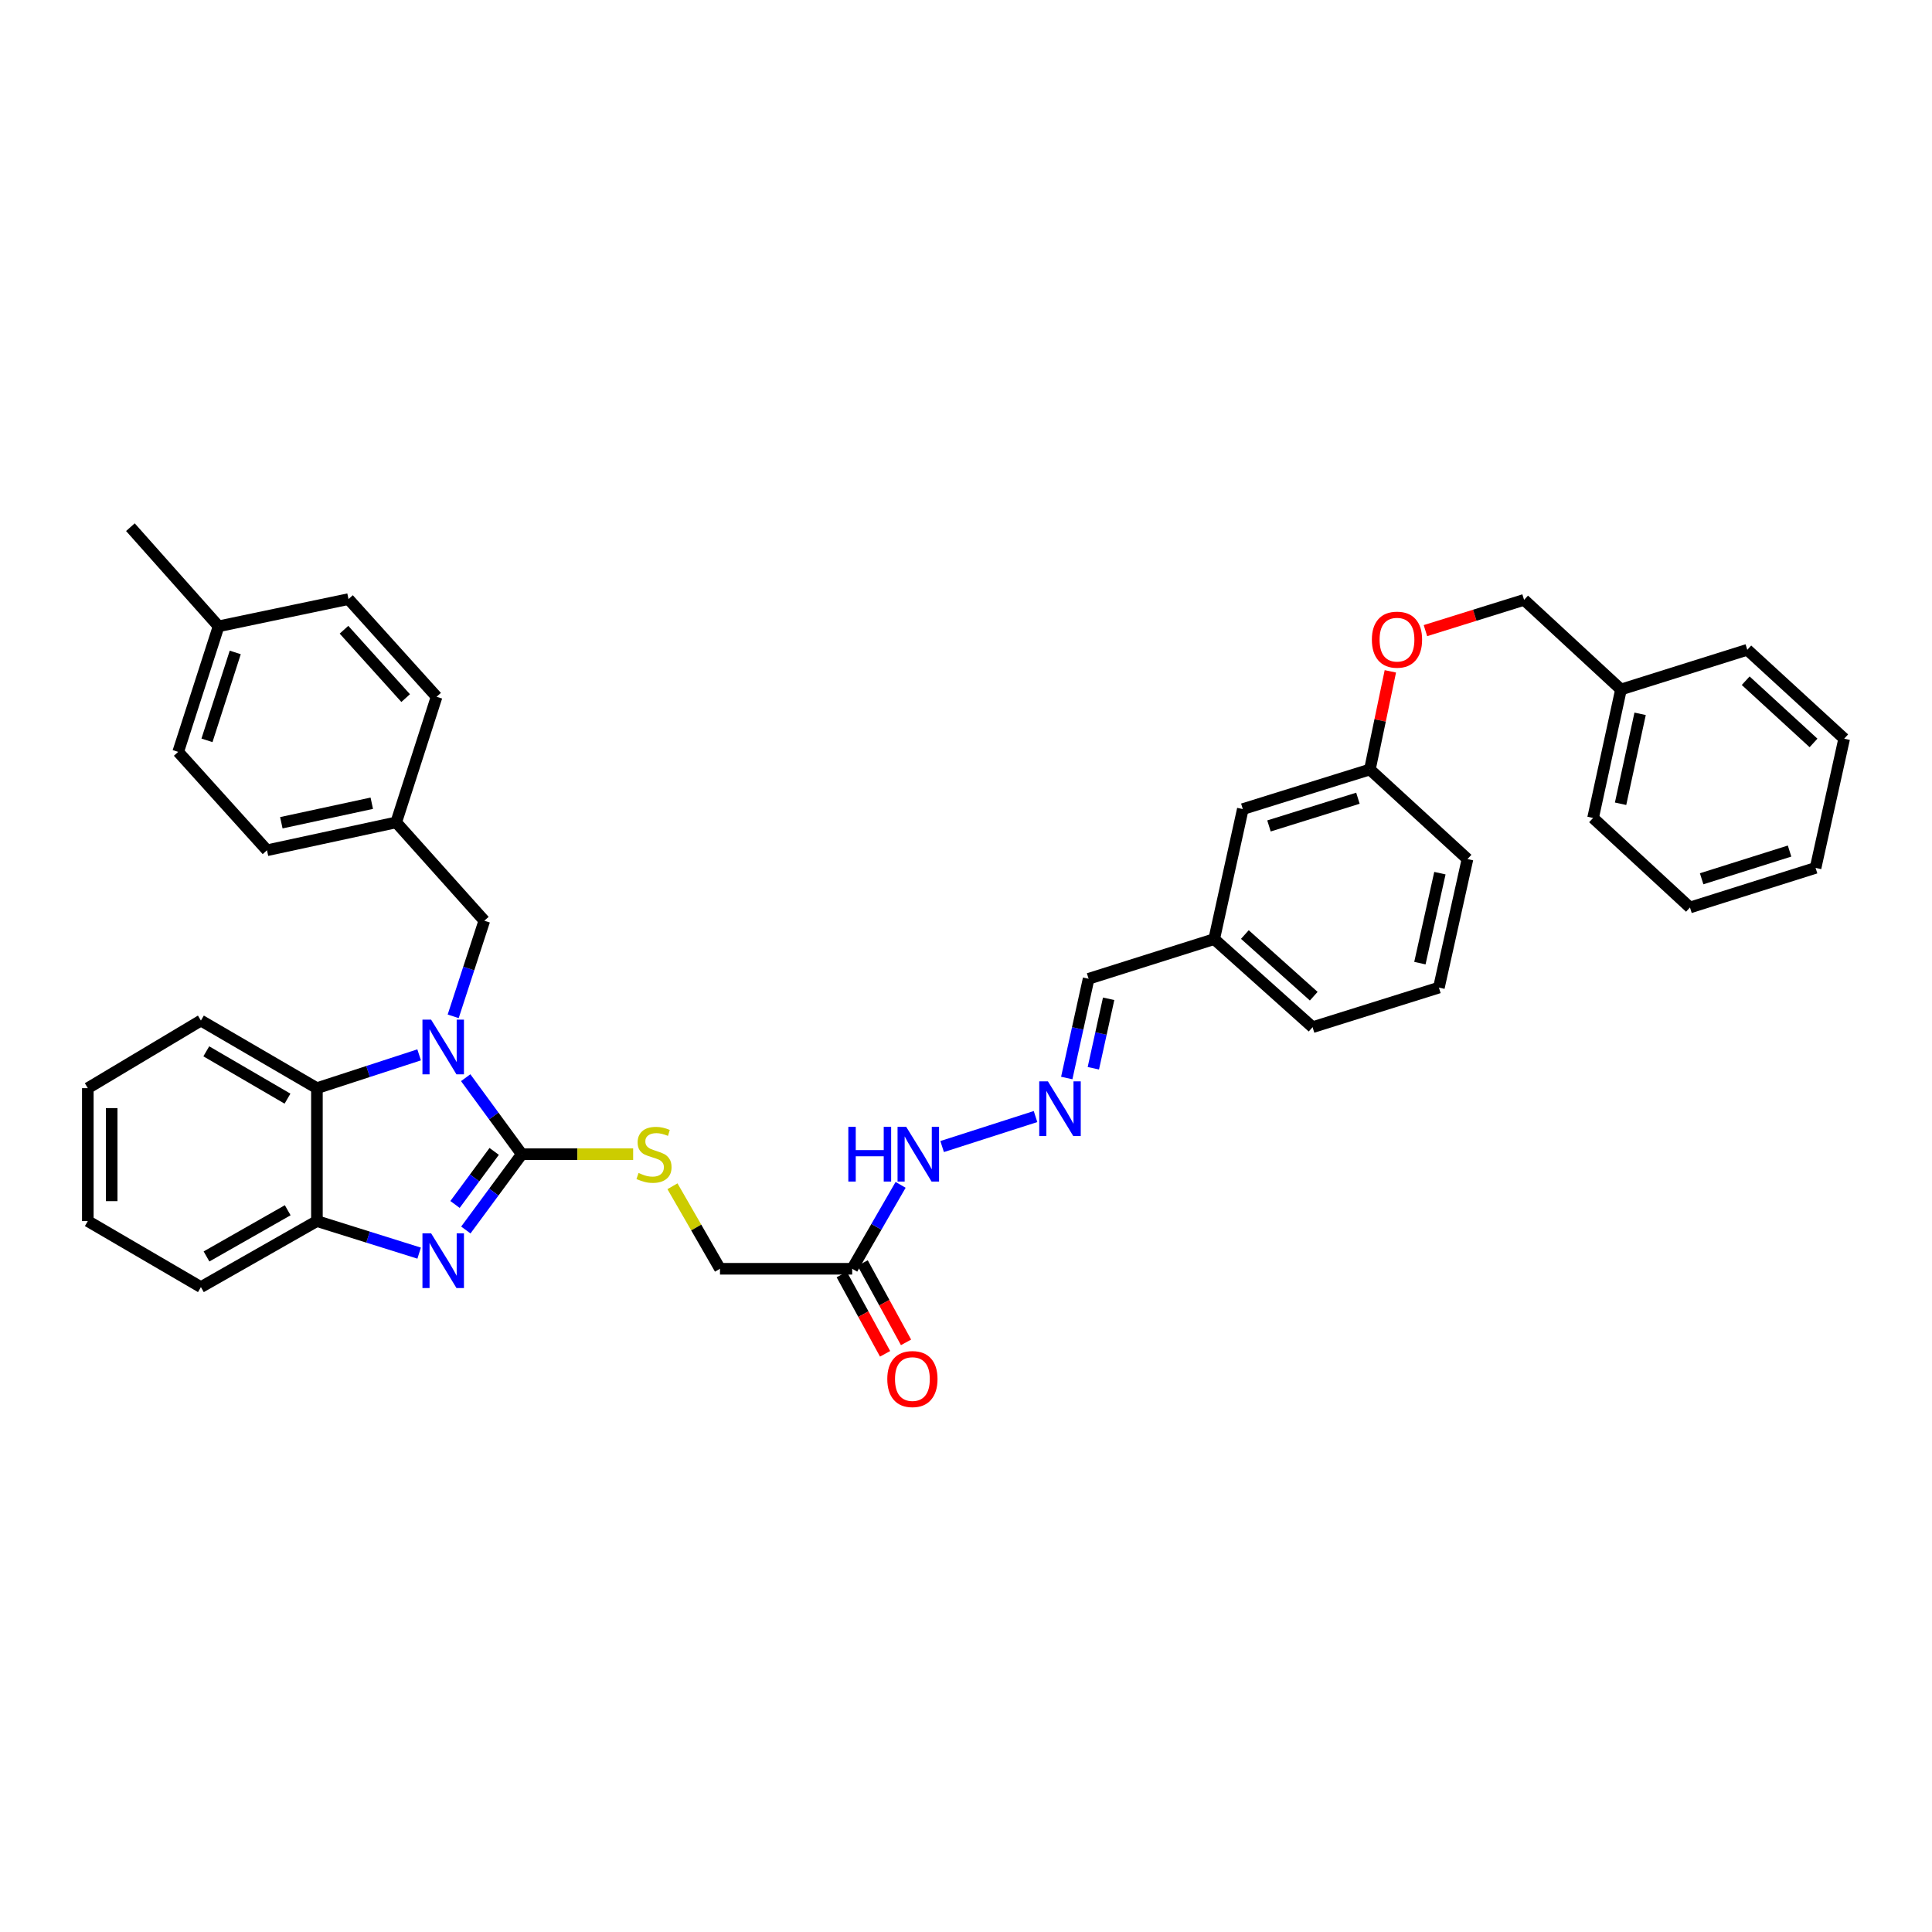 <?xml version='1.0' encoding='iso-8859-1'?>
<svg version='1.1' baseProfile='full'
              xmlns='http://www.w3.org/2000/svg'
                      xmlns:rdkit='http://www.rdkit.org/xml'
                      xmlns:xlink='http://www.w3.org/1999/xlink'
                  xml:space='preserve'
width='1000px' height='1000px' viewBox='0 0 1000 1000'>
<!-- END OF HEADER -->
<rect style='opacity:1.0;fill:#FFFFFF;stroke:none' width='1000' height='1000' x='0' y='0'> </rect>
<path class='bond-0' d='M 270.071,597.412 L 255.556,577.611' style='fill:none;fill-rule:evenodd;stroke:#000000;stroke-width:6px;stroke-linecap:butt;stroke-linejoin:miter;stroke-opacity:1' />
<path class='bond-0' d='M 255.556,577.611 L 241.041,557.81' style='fill:none;fill-rule:evenodd;stroke:#0000FF;stroke-width:6px;stroke-linecap:butt;stroke-linejoin:miter;stroke-opacity:1' />
<path class='bond-1' d='M 270.071,597.412 L 255.593,617.031' style='fill:none;fill-rule:evenodd;stroke:#000000;stroke-width:6px;stroke-linecap:butt;stroke-linejoin:miter;stroke-opacity:1' />
<path class='bond-1' d='M 255.593,617.031 L 241.114,636.65' style='fill:none;fill-rule:evenodd;stroke:#0000FF;stroke-width:6px;stroke-linecap:butt;stroke-linejoin:miter;stroke-opacity:1' />
<path class='bond-1' d='M 255.788,595.962 L 245.653,609.695' style='fill:none;fill-rule:evenodd;stroke:#000000;stroke-width:6px;stroke-linecap:butt;stroke-linejoin:miter;stroke-opacity:1' />
<path class='bond-1' d='M 245.653,609.695 L 235.517,623.429' style='fill:none;fill-rule:evenodd;stroke:#0000FF;stroke-width:6px;stroke-linecap:butt;stroke-linejoin:miter;stroke-opacity:1' />
<path class='bond-4' d='M 270.071,597.412 L 298.895,597.412' style='fill:none;fill-rule:evenodd;stroke:#000000;stroke-width:6px;stroke-linecap:butt;stroke-linejoin:miter;stroke-opacity:1' />
<path class='bond-4' d='M 298.895,597.412 L 327.719,597.412' style='fill:none;fill-rule:evenodd;stroke:#CCCC00;stroke-width:6px;stroke-linecap:butt;stroke-linejoin:miter;stroke-opacity:1' />
<path class='bond-2' d='M 216.942,545.99 L 190.489,554.612' style='fill:none;fill-rule:evenodd;stroke:#0000FF;stroke-width:6px;stroke-linecap:butt;stroke-linejoin:miter;stroke-opacity:1' />
<path class='bond-2' d='M 190.489,554.612 L 164.036,563.233' style='fill:none;fill-rule:evenodd;stroke:#000000;stroke-width:6px;stroke-linecap:butt;stroke-linejoin:miter;stroke-opacity:1' />
<path class='bond-6' d='M 234.57,526.051 L 242.626,501.305' style='fill:none;fill-rule:evenodd;stroke:#0000FF;stroke-width:6px;stroke-linecap:butt;stroke-linejoin:miter;stroke-opacity:1' />
<path class='bond-6' d='M 242.626,501.305 L 250.683,476.559' style='fill:none;fill-rule:evenodd;stroke:#000000;stroke-width:6px;stroke-linecap:butt;stroke-linejoin:miter;stroke-opacity:1' />
<path class='bond-3' d='M 216.948,648.618 L 190.492,640.324' style='fill:none;fill-rule:evenodd;stroke:#0000FF;stroke-width:6px;stroke-linecap:butt;stroke-linejoin:miter;stroke-opacity:1' />
<path class='bond-3' d='M 190.492,640.324 L 164.036,632.029' style='fill:none;fill-rule:evenodd;stroke:#000000;stroke-width:6px;stroke-linecap:butt;stroke-linejoin:miter;stroke-opacity:1' />
<path class='bond-24' d='M 164.036,563.233 L 103.99,528.245' style='fill:none;fill-rule:evenodd;stroke:#000000;stroke-width:6px;stroke-linecap:butt;stroke-linejoin:miter;stroke-opacity:1' />
<path class='bond-24' d='M 148.809,568.659 L 106.778,544.167' style='fill:none;fill-rule:evenodd;stroke:#000000;stroke-width:6px;stroke-linecap:butt;stroke-linejoin:miter;stroke-opacity:1' />
<path class='bond-37' d='M 164.036,563.233 L 164.036,632.029' style='fill:none;fill-rule:evenodd;stroke:#000000;stroke-width:6px;stroke-linecap:butt;stroke-linejoin:miter;stroke-opacity:1' />
<path class='bond-25' d='M 164.036,632.029 L 103.99,666.201' style='fill:none;fill-rule:evenodd;stroke:#000000;stroke-width:6px;stroke-linecap:butt;stroke-linejoin:miter;stroke-opacity:1' />
<path class='bond-25' d='M 148.919,626.418 L 106.887,650.338' style='fill:none;fill-rule:evenodd;stroke:#000000;stroke-width:6px;stroke-linecap:butt;stroke-linejoin:miter;stroke-opacity:1' />
<path class='bond-10' d='M 348.066,614.002 L 360.367,635.359' style='fill:none;fill-rule:evenodd;stroke:#CCCC00;stroke-width:6px;stroke-linecap:butt;stroke-linejoin:miter;stroke-opacity:1' />
<path class='bond-10' d='M 360.367,635.359 L 372.668,656.716' style='fill:none;fill-rule:evenodd;stroke:#000000;stroke-width:6px;stroke-linecap:butt;stroke-linejoin:miter;stroke-opacity:1' />
<path class='bond-5' d='M 441.094,656.716 L 372.668,656.716' style='fill:none;fill-rule:evenodd;stroke:#000000;stroke-width:6px;stroke-linecap:butt;stroke-linejoin:miter;stroke-opacity:1' />
<path class='bond-8' d='M 441.094,656.716 L 453.624,635' style='fill:none;fill-rule:evenodd;stroke:#000000;stroke-width:6px;stroke-linecap:butt;stroke-linejoin:miter;stroke-opacity:1' />
<path class='bond-8' d='M 453.624,635 L 466.155,613.283' style='fill:none;fill-rule:evenodd;stroke:#0000FF;stroke-width:6px;stroke-linecap:butt;stroke-linejoin:miter;stroke-opacity:1' />
<path class='bond-9' d='M 435.674,659.679 L 446.898,680.206' style='fill:none;fill-rule:evenodd;stroke:#000000;stroke-width:6px;stroke-linecap:butt;stroke-linejoin:miter;stroke-opacity:1' />
<path class='bond-9' d='M 446.898,680.206 L 458.122,700.733' style='fill:none;fill-rule:evenodd;stroke:#FF0000;stroke-width:6px;stroke-linecap:butt;stroke-linejoin:miter;stroke-opacity:1' />
<path class='bond-9' d='M 446.513,653.753 L 457.737,674.28' style='fill:none;fill-rule:evenodd;stroke:#000000;stroke-width:6px;stroke-linecap:butt;stroke-linejoin:miter;stroke-opacity:1' />
<path class='bond-9' d='M 457.737,674.28 L 468.961,694.807' style='fill:none;fill-rule:evenodd;stroke:#FF0000;stroke-width:6px;stroke-linecap:butt;stroke-linejoin:miter;stroke-opacity:1' />
<path class='bond-13' d='M 250.683,476.559 L 205.07,425.662' style='fill:none;fill-rule:evenodd;stroke:#000000;stroke-width:6px;stroke-linecap:butt;stroke-linejoin:miter;stroke-opacity:1' />
<path class='bond-7' d='M 535.987,577.925 L 487.646,593.451' style='fill:none;fill-rule:evenodd;stroke:#0000FF;stroke-width:6px;stroke-linecap:butt;stroke-linejoin:miter;stroke-opacity:1' />
<path class='bond-11' d='M 552.151,557.976 L 557.807,532.294' style='fill:none;fill-rule:evenodd;stroke:#0000FF;stroke-width:6px;stroke-linecap:butt;stroke-linejoin:miter;stroke-opacity:1' />
<path class='bond-11' d='M 557.807,532.294 L 563.463,506.612' style='fill:none;fill-rule:evenodd;stroke:#000000;stroke-width:6px;stroke-linecap:butt;stroke-linejoin:miter;stroke-opacity:1' />
<path class='bond-11' d='M 565.912,552.928 L 569.872,534.951' style='fill:none;fill-rule:evenodd;stroke:#0000FF;stroke-width:6px;stroke-linecap:butt;stroke-linejoin:miter;stroke-opacity:1' />
<path class='bond-11' d='M 569.872,534.951 L 573.831,516.974' style='fill:none;fill-rule:evenodd;stroke:#000000;stroke-width:6px;stroke-linecap:butt;stroke-linejoin:miter;stroke-opacity:1' />
<path class='bond-16' d='M 563.463,506.612 L 628.464,486.078' style='fill:none;fill-rule:evenodd;stroke:#000000;stroke-width:6px;stroke-linecap:butt;stroke-linejoin:miter;stroke-opacity:1' />
<path class='bond-12' d='M 719.644,347.484 L 714.347,372.887' style='fill:none;fill-rule:evenodd;stroke:#FF0000;stroke-width:6px;stroke-linecap:butt;stroke-linejoin:miter;stroke-opacity:1' />
<path class='bond-12' d='M 714.347,372.887 L 709.051,398.291' style='fill:none;fill-rule:evenodd;stroke:#000000;stroke-width:6px;stroke-linecap:butt;stroke-linejoin:miter;stroke-opacity:1' />
<path class='bond-17' d='M 737.802,326.414 L 763.332,318.453' style='fill:none;fill-rule:evenodd;stroke:#FF0000;stroke-width:6px;stroke-linecap:butt;stroke-linejoin:miter;stroke-opacity:1' />
<path class='bond-17' d='M 763.332,318.453 L 788.863,310.491' style='fill:none;fill-rule:evenodd;stroke:#000000;stroke-width:6px;stroke-linecap:butt;stroke-linejoin:miter;stroke-opacity:1' />
<path class='bond-19' d='M 205.07,425.662 L 225.982,360.647' style='fill:none;fill-rule:evenodd;stroke:#000000;stroke-width:6px;stroke-linecap:butt;stroke-linejoin:miter;stroke-opacity:1' />
<path class='bond-20' d='M 205.07,425.662 L 138.196,440.095' style='fill:none;fill-rule:evenodd;stroke:#000000;stroke-width:6px;stroke-linecap:butt;stroke-linejoin:miter;stroke-opacity:1' />
<path class='bond-20' d='M 192.433,415.751 L 145.621,425.854' style='fill:none;fill-rule:evenodd;stroke:#000000;stroke-width:6px;stroke-linecap:butt;stroke-linejoin:miter;stroke-opacity:1' />
<path class='bond-14' d='M 709.051,398.291 L 643.282,418.785' style='fill:none;fill-rule:evenodd;stroke:#000000;stroke-width:6px;stroke-linecap:butt;stroke-linejoin:miter;stroke-opacity:1' />
<path class='bond-14' d='M 702.861,413.16 L 656.822,427.505' style='fill:none;fill-rule:evenodd;stroke:#000000;stroke-width:6px;stroke-linecap:butt;stroke-linejoin:miter;stroke-opacity:1' />
<path class='bond-40' d='M 709.051,398.291 L 759.571,444.652' style='fill:none;fill-rule:evenodd;stroke:#000000;stroke-width:6px;stroke-linecap:butt;stroke-linejoin:miter;stroke-opacity:1' />
<path class='bond-15' d='M 643.282,418.785 L 628.464,486.078' style='fill:none;fill-rule:evenodd;stroke:#000000;stroke-width:6px;stroke-linecap:butt;stroke-linejoin:miter;stroke-opacity:1' />
<path class='bond-28' d='M 628.464,486.078 L 679.389,531.67' style='fill:none;fill-rule:evenodd;stroke:#000000;stroke-width:6px;stroke-linecap:butt;stroke-linejoin:miter;stroke-opacity:1' />
<path class='bond-28' d='M 644.343,483.713 L 679.99,515.627' style='fill:none;fill-rule:evenodd;stroke:#000000;stroke-width:6px;stroke-linecap:butt;stroke-linejoin:miter;stroke-opacity:1' />
<path class='bond-23' d='M 788.863,310.491 L 839.018,356.872' style='fill:none;fill-rule:evenodd;stroke:#000000;stroke-width:6px;stroke-linecap:butt;stroke-linejoin:miter;stroke-opacity:1' />
<path class='bond-18' d='M 113.139,324.17 L 92.234,389.17' style='fill:none;fill-rule:evenodd;stroke:#000000;stroke-width:6px;stroke-linecap:butt;stroke-linejoin:miter;stroke-opacity:1' />
<path class='bond-18' d='M 121.763,337.702 L 107.13,383.202' style='fill:none;fill-rule:evenodd;stroke:#000000;stroke-width:6px;stroke-linecap:butt;stroke-linejoin:miter;stroke-opacity:1' />
<path class='bond-29' d='M 113.139,324.17 L 67.499,272.868' style='fill:none;fill-rule:evenodd;stroke:#000000;stroke-width:6px;stroke-linecap:butt;stroke-linejoin:miter;stroke-opacity:1' />
<path class='bond-39' d='M 113.139,324.17 L 180.384,310.093' style='fill:none;fill-rule:evenodd;stroke:#000000;stroke-width:6px;stroke-linecap:butt;stroke-linejoin:miter;stroke-opacity:1' />
<path class='bond-22' d='M 225.982,360.647 L 180.384,310.093' style='fill:none;fill-rule:evenodd;stroke:#000000;stroke-width:6px;stroke-linecap:butt;stroke-linejoin:miter;stroke-opacity:1' />
<path class='bond-22' d='M 209.969,361.338 L 178.05,325.951' style='fill:none;fill-rule:evenodd;stroke:#000000;stroke-width:6px;stroke-linecap:butt;stroke-linejoin:miter;stroke-opacity:1' />
<path class='bond-21' d='M 138.196,440.095 L 92.234,389.17' style='fill:none;fill-rule:evenodd;stroke:#000000;stroke-width:6px;stroke-linecap:butt;stroke-linejoin:miter;stroke-opacity:1' />
<path class='bond-30' d='M 839.018,356.872 L 824.571,423.376' style='fill:none;fill-rule:evenodd;stroke:#000000;stroke-width:6px;stroke-linecap:butt;stroke-linejoin:miter;stroke-opacity:1' />
<path class='bond-30' d='M 848.923,369.47 L 838.811,416.023' style='fill:none;fill-rule:evenodd;stroke:#000000;stroke-width:6px;stroke-linecap:butt;stroke-linejoin:miter;stroke-opacity:1' />
<path class='bond-31' d='M 839.018,356.872 L 904.39,336.331' style='fill:none;fill-rule:evenodd;stroke:#000000;stroke-width:6px;stroke-linecap:butt;stroke-linejoin:miter;stroke-opacity:1' />
<path class='bond-32' d='M 103.99,528.245 L 45.455,563.233' style='fill:none;fill-rule:evenodd;stroke:#000000;stroke-width:6px;stroke-linecap:butt;stroke-linejoin:miter;stroke-opacity:1' />
<path class='bond-33' d='M 103.99,666.201 L 45.455,632.029' style='fill:none;fill-rule:evenodd;stroke:#000000;stroke-width:6px;stroke-linecap:butt;stroke-linejoin:miter;stroke-opacity:1' />
<path class='bond-26' d='M 744.774,511.176 L 679.389,531.67' style='fill:none;fill-rule:evenodd;stroke:#000000;stroke-width:6px;stroke-linecap:butt;stroke-linejoin:miter;stroke-opacity:1' />
<path class='bond-27' d='M 744.774,511.176 L 759.571,444.652' style='fill:none;fill-rule:evenodd;stroke:#000000;stroke-width:6px;stroke-linecap:butt;stroke-linejoin:miter;stroke-opacity:1' />
<path class='bond-27' d='M 734.934,498.515 L 745.292,451.948' style='fill:none;fill-rule:evenodd;stroke:#000000;stroke-width:6px;stroke-linecap:butt;stroke-linejoin:miter;stroke-opacity:1' />
<path class='bond-35' d='M 824.571,423.376 L 874.727,469.709' style='fill:none;fill-rule:evenodd;stroke:#000000;stroke-width:6px;stroke-linecap:butt;stroke-linejoin:miter;stroke-opacity:1' />
<path class='bond-34' d='M 904.39,336.331 L 954.545,382.341' style='fill:none;fill-rule:evenodd;stroke:#000000;stroke-width:6px;stroke-linecap:butt;stroke-linejoin:miter;stroke-opacity:1' />
<path class='bond-34' d='M 903.562,352.336 L 938.671,384.543' style='fill:none;fill-rule:evenodd;stroke:#000000;stroke-width:6px;stroke-linecap:butt;stroke-linejoin:miter;stroke-opacity:1' />
<path class='bond-38' d='M 45.455,563.233 L 45.455,632.029' style='fill:none;fill-rule:evenodd;stroke:#000000;stroke-width:6px;stroke-linecap:butt;stroke-linejoin:miter;stroke-opacity:1' />
<path class='bond-38' d='M 57.808,573.553 L 57.808,621.71' style='fill:none;fill-rule:evenodd;stroke:#000000;stroke-width:6px;stroke-linecap:butt;stroke-linejoin:miter;stroke-opacity:1' />
<path class='bond-36' d='M 954.545,382.341 L 939.742,449.216' style='fill:none;fill-rule:evenodd;stroke:#000000;stroke-width:6px;stroke-linecap:butt;stroke-linejoin:miter;stroke-opacity:1' />
<path class='bond-41' d='M 874.727,469.709 L 939.742,449.216' style='fill:none;fill-rule:evenodd;stroke:#000000;stroke-width:6px;stroke-linecap:butt;stroke-linejoin:miter;stroke-opacity:1' />
<path class='bond-41' d='M 880.765,454.853 L 926.276,440.508' style='fill:none;fill-rule:evenodd;stroke:#000000;stroke-width:6px;stroke-linecap:butt;stroke-linejoin:miter;stroke-opacity:1' />
<path  class='atom-1' d='M 223.14 527.77
L 232.42 542.77
Q 233.34 544.25, 234.82 546.93
Q 236.3 549.61, 236.38 549.77
L 236.38 527.77
L 240.14 527.77
L 240.14 556.09
L 236.26 556.09
L 226.3 539.69
Q 225.14 537.77, 223.9 535.57
Q 222.7 533.37, 222.34 532.69
L 222.34 556.09
L 218.66 556.09
L 218.66 527.77
L 223.14 527.77
' fill='#0000FF'/>
<path  class='atom-2' d='M 223.14 638.363
L 232.42 653.363
Q 233.34 654.843, 234.82 657.523
Q 236.3 660.203, 236.38 660.363
L 236.38 638.363
L 240.14 638.363
L 240.14 666.683
L 236.26 666.683
L 226.3 650.283
Q 225.14 648.363, 223.9 646.163
Q 222.7 643.963, 222.34 643.283
L 222.34 666.683
L 218.66 666.683
L 218.66 638.363
L 223.14 638.363
' fill='#0000FF'/>
<path  class='atom-5' d='M 330.51 607.132
Q 330.83 607.252, 332.15 607.812
Q 333.47 608.372, 334.91 608.732
Q 336.39 609.052, 337.83 609.052
Q 340.51 609.052, 342.07 607.772
Q 343.63 606.452, 343.63 604.172
Q 343.63 602.612, 342.83 601.652
Q 342.07 600.692, 340.87 600.172
Q 339.67 599.652, 337.67 599.052
Q 335.15 598.292, 333.63 597.572
Q 332.15 596.852, 331.07 595.332
Q 330.03 593.812, 330.03 591.252
Q 330.03 587.692, 332.43 585.492
Q 334.87 583.292, 339.67 583.292
Q 342.95 583.292, 346.67 584.852
L 345.75 587.932
Q 342.35 586.532, 339.79 586.532
Q 337.03 586.532, 335.51 587.692
Q 333.99 588.812, 334.03 590.772
Q 334.03 592.292, 334.79 593.212
Q 335.59 594.132, 336.71 594.652
Q 337.87 595.172, 339.79 595.772
Q 342.35 596.572, 343.87 597.372
Q 345.39 598.172, 346.47 599.812
Q 347.59 601.412, 347.59 604.172
Q 347.59 608.092, 344.95 610.212
Q 342.35 612.292, 337.99 612.292
Q 335.47 612.292, 333.55 611.732
Q 331.67 611.212, 329.43 610.292
L 330.51 607.132
' fill='#CCCC00'/>
<path  class='atom-8' d='M 542.393 559.697
L 551.673 574.697
Q 552.593 576.177, 554.073 578.857
Q 555.553 581.537, 555.633 581.697
L 555.633 559.697
L 559.393 559.697
L 559.393 588.017
L 555.513 588.017
L 545.553 571.617
Q 544.393 569.697, 543.153 567.497
Q 541.953 565.297, 541.593 564.617
L 541.593 588.017
L 537.913 588.017
L 537.913 559.697
L 542.393 559.697
' fill='#0000FF'/>
<path  class='atom-9' d='M 439.093 583.252
L 442.933 583.252
L 442.933 595.292
L 457.413 595.292
L 457.413 583.252
L 461.253 583.252
L 461.253 611.572
L 457.413 611.572
L 457.413 598.492
L 442.933 598.492
L 442.933 611.572
L 439.093 611.572
L 439.093 583.252
' fill='#0000FF'/>
<path  class='atom-9' d='M 469.053 583.252
L 478.333 598.252
Q 479.253 599.732, 480.733 602.412
Q 482.213 605.092, 482.293 605.252
L 482.293 583.252
L 486.053 583.252
L 486.053 611.572
L 482.173 611.572
L 472.213 595.172
Q 471.053 593.252, 469.813 591.052
Q 468.613 588.852, 468.253 588.172
L 468.253 611.572
L 464.573 611.572
L 464.573 583.252
L 469.053 583.252
' fill='#0000FF'/>
<path  class='atom-10' d='M 459.259 713.794
Q 459.259 706.994, 462.619 703.194
Q 465.979 699.394, 472.259 699.394
Q 478.539 699.394, 481.899 703.194
Q 485.259 706.994, 485.259 713.794
Q 485.259 720.674, 481.859 724.594
Q 478.459 728.474, 472.259 728.474
Q 466.019 728.474, 462.619 724.594
Q 459.259 720.714, 459.259 713.794
M 472.259 725.274
Q 476.579 725.274, 478.899 722.394
Q 481.259 719.474, 481.259 713.794
Q 481.259 708.234, 478.899 705.434
Q 476.579 702.594, 472.259 702.594
Q 467.939 702.594, 465.579 705.394
Q 463.259 708.194, 463.259 713.794
Q 463.259 719.514, 465.579 722.394
Q 467.939 725.274, 472.259 725.274
' fill='#FF0000'/>
<path  class='atom-13' d='M 710.079 331.085
Q 710.079 324.285, 713.439 320.485
Q 716.799 316.685, 723.079 316.685
Q 729.359 316.685, 732.719 320.485
Q 736.079 324.285, 736.079 331.085
Q 736.079 337.965, 732.679 341.885
Q 729.279 345.765, 723.079 345.765
Q 716.839 345.765, 713.439 341.885
Q 710.079 338.005, 710.079 331.085
M 723.079 342.565
Q 727.399 342.565, 729.719 339.685
Q 732.079 336.765, 732.079 331.085
Q 732.079 325.525, 729.719 322.725
Q 727.399 319.885, 723.079 319.885
Q 718.759 319.885, 716.399 322.685
Q 714.079 325.485, 714.079 331.085
Q 714.079 336.805, 716.399 339.685
Q 718.759 342.565, 723.079 342.565
' fill='#FF0000'/>
</svg>
